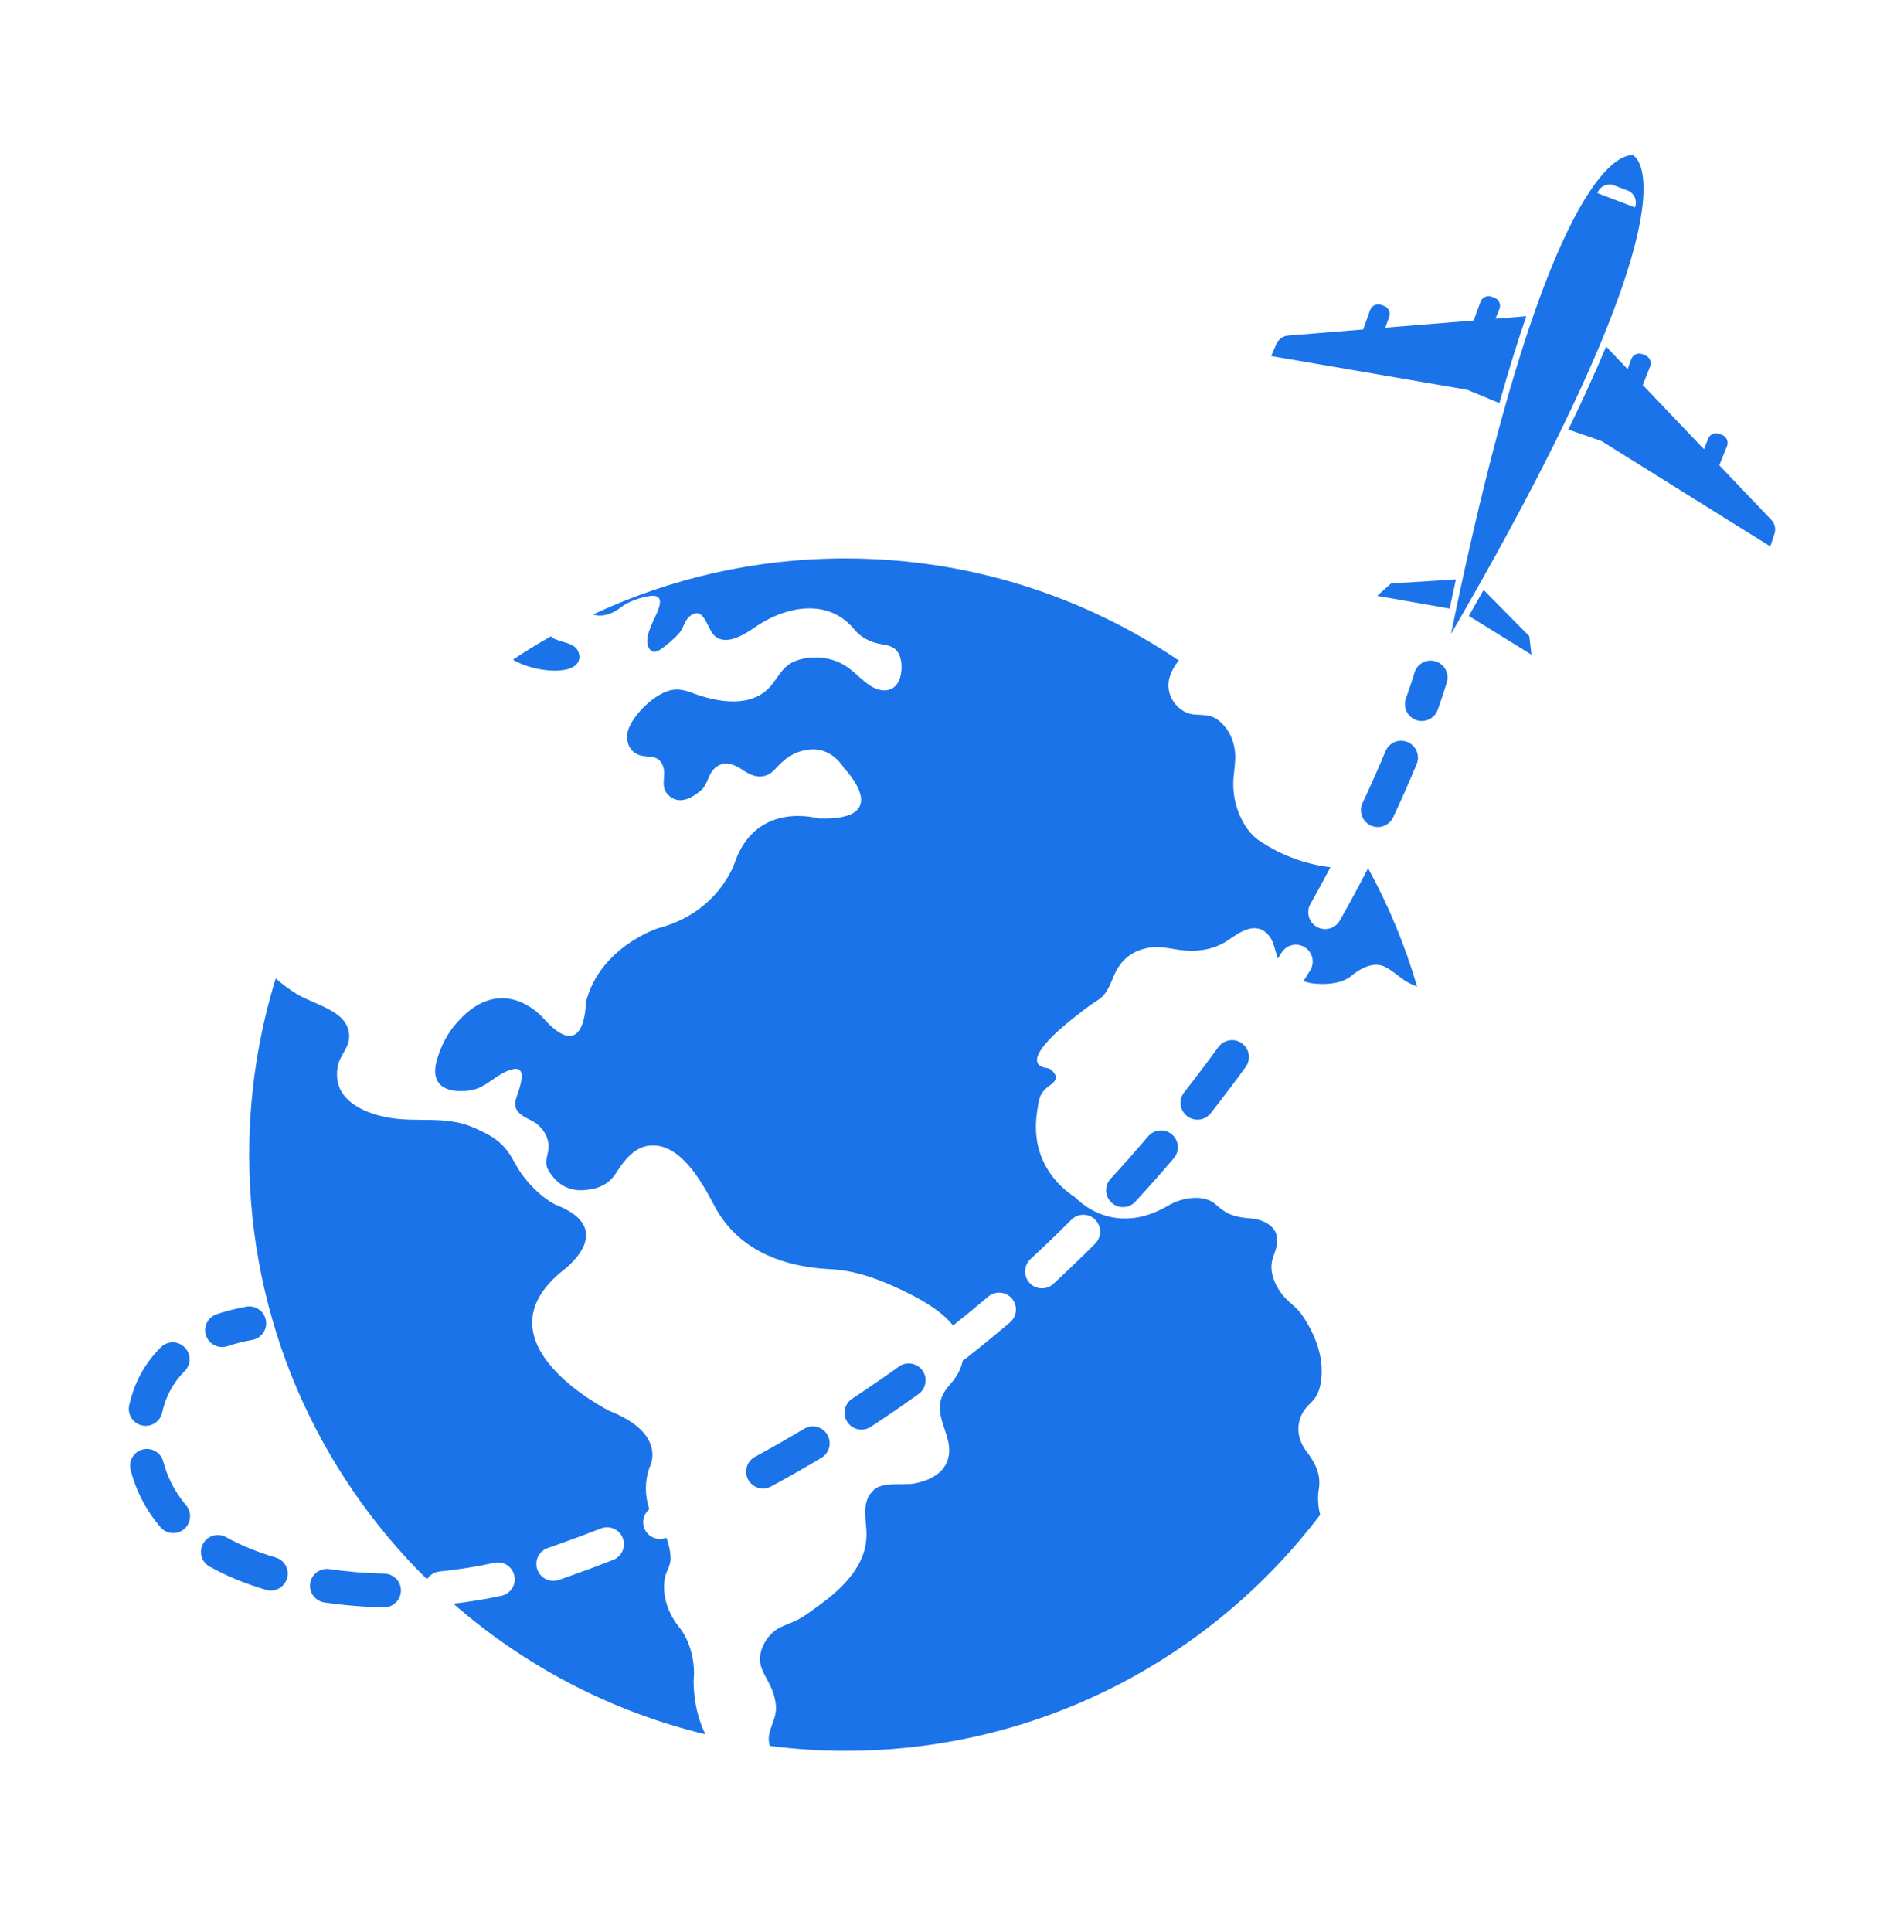 <svg width="70" height="71" viewBox="0 0 70 71" fill="none" xmlns="http://www.w3.org/2000/svg">
<path d="M60.047 5.714C60.047 5.714 57.13 4.815 53.347 23.299C62.824 6.983 60.047 5.714 60.047 5.714ZM58.733 7.1C58.73 7.098 58.729 7.095 58.729 7.091C58.822 6.845 59.1 6.72 59.346 6.814L59.836 7C60.082 7.094 60.207 7.371 60.113 7.618C60.112 7.62 60.109 7.622 60.105 7.622L58.733 7.1Z" fill="#1A73E8"/>
<path d="M65.239 19.62C65.297 19.441 65.253 19.243 65.122 19.106L63.21 17.101L63.493 16.398C63.559 16.236 63.48 16.053 63.318 15.987L63.214 15.945C63.052 15.879 62.868 15.957 62.803 16.12L62.646 16.509L60.397 14.151L60.666 13.472C60.732 13.31 60.654 13.127 60.491 13.061L60.388 13.019C60.225 12.953 60.042 13.031 59.976 13.194L59.842 13.569L59.049 12.739C58.673 13.639 58.215 14.651 57.662 15.787L58.88 16.211L65.085 20.082L65.239 19.62Z" fill="#1A73E8"/>
<path d="M56.115 11.623L54.979 11.715L55.131 11.346C55.189 11.182 55.104 11.001 54.94 10.941L54.835 10.903C54.671 10.845 54.491 10.93 54.431 11.094L54.18 11.78L50.931 12.043L51.073 11.648C51.132 11.484 51.047 11.304 50.883 11.243L50.778 11.206C50.614 11.147 50.434 11.232 50.373 11.396L50.12 12.109L47.358 12.333C47.17 12.348 47.005 12.466 46.929 12.638L46.733 13.086L53.942 14.325L55.125 14.815C55.467 13.602 55.798 12.546 56.115 11.623Z" fill="#1A73E8"/>
<path d="M53.526 21.295L51.142 21.445L50.631 21.899L53.297 22.368C53.374 22.002 53.451 21.645 53.526 21.295Z" fill="#1A73E8"/>
<path d="M54.002 22.638L56.305 24.062L56.225 23.383L54.545 21.683C54.369 21.997 54.188 22.314 54.002 22.638Z" fill="#1A73E8"/>
<path d="M18.969 24.308C19.478 24.575 20.318 24.742 20.878 24.593C21.151 24.52 21.374 24.317 21.283 24.008C21.15 23.554 20.552 23.655 20.251 23.389C19.778 23.659 19.312 23.94 18.862 24.244C18.897 24.265 18.932 24.29 18.969 24.308Z" fill="#1A73E8"/>
<path d="M24.973 59.809C24.571 59.32 24.324 58.635 24.444 57.998C24.5 57.704 24.675 57.546 24.654 57.217C24.64 56.999 24.59 56.741 24.499 56.517C24.423 56.548 24.343 56.565 24.266 56.565C24.028 56.565 23.8 56.426 23.698 56.194C23.583 55.933 23.664 55.638 23.874 55.467C23.701 54.974 23.706 54.431 23.876 53.94C23.876 53.94 24.588 52.719 22.4 51.854C22.4 51.854 17.415 49.362 20.671 46.716C20.671 46.716 22.807 45.19 20.416 44.274C19.94 44.024 19.52 43.608 19.202 43.182C18.997 42.906 18.865 42.582 18.659 42.309C18.322 41.862 17.955 41.69 17.457 41.462C16.409 40.98 15.341 41.275 14.248 41.07C13.868 40.998 13.495 40.882 13.159 40.69C12.824 40.498 12.54 40.22 12.436 39.839C12.377 39.625 12.379 39.394 12.421 39.178C12.485 38.846 12.732 38.608 12.813 38.291C12.872 38.061 12.827 37.829 12.712 37.624C12.407 37.085 11.42 36.847 10.914 36.536C10.64 36.367 10.381 36.172 10.137 35.962C9.505 38.011 9.163 40.185 9.163 42.44C9.163 48.55 11.666 54.074 15.7 58.046C15.798 57.889 15.963 57.777 16.162 57.758C16.831 57.69 17.507 57.584 18.173 57.438C18.508 57.364 18.838 57.577 18.911 57.913C18.984 58.248 18.771 58.578 18.437 58.651C17.851 58.778 17.259 58.871 16.67 58.942C19.285 61.225 22.445 62.901 25.931 63.74C25.687 63.229 25.501 62.576 25.501 61.774C25.572 61.125 25.383 60.306 24.973 59.809ZM22.546 57.331C21.981 57.552 21.405 57.766 20.831 57.969C20.733 58.004 20.635 58.038 20.538 58.07C20.472 58.092 20.406 58.102 20.341 58.102C20.082 58.102 19.839 57.938 19.753 57.679C19.643 57.354 19.818 57.003 20.143 56.894L20.419 56.799C20.979 56.601 21.542 56.391 22.093 56.176C22.413 56.051 22.772 56.208 22.897 56.527C23.022 56.845 22.865 57.205 22.546 57.331Z" fill="#1A73E8"/>
<path d="M50.295 31.906C50.288 31.923 50.284 31.939 50.275 31.955C49.952 32.581 49.61 33.213 49.259 33.833C49.146 34.034 48.936 34.148 48.719 34.148C48.615 34.148 48.51 34.121 48.413 34.067C48.115 33.897 48.01 33.519 48.18 33.221C48.432 32.776 48.677 32.325 48.915 31.874C48.101 31.778 47.177 31.5 46.257 30.87C45.961 30.666 45.737 30.315 45.591 29.994C45.424 29.626 45.343 29.22 45.342 28.818C45.34 28.409 45.457 27.972 45.398 27.565C45.345 27.19 45.184 26.837 44.909 26.572C44.604 26.277 44.367 26.284 43.949 26.264C43.491 26.245 43.086 25.871 42.983 25.415C42.889 25.003 43.068 24.615 43.34 24.275C39.84 21.908 35.62 20.524 31.077 20.524C27.759 20.524 24.615 21.266 21.797 22.587C22.063 22.665 22.422 22.643 22.859 22.298C23.108 22.102 23.569 21.952 23.876 21.908C24.391 21.831 24.294 22.2 24.149 22.536C24.002 22.878 23.625 23.509 23.885 23.863C24.034 24.065 24.256 23.894 24.415 23.775C24.604 23.632 24.818 23.443 24.972 23.27C25.133 23.088 25.162 22.809 25.355 22.652C25.889 22.22 25.988 23.123 26.286 23.379C26.712 23.744 27.38 23.312 27.742 23.063C28.122 22.801 28.535 22.591 28.981 22.469C29.382 22.36 29.805 22.322 30.213 22.403C30.708 22.501 31.107 22.762 31.412 23.137C31.594 23.362 31.847 23.512 32.117 23.606C32.458 23.725 32.844 23.659 33.039 24.02C33.156 24.239 33.167 24.54 33.123 24.778C32.995 25.461 32.424 25.521 31.913 25.147C31.543 24.877 31.287 24.54 30.848 24.344C30.366 24.129 29.76 24.101 29.266 24.286C28.787 24.465 28.651 24.835 28.351 25.196C27.647 26.046 26.376 25.812 25.473 25.476C25.207 25.378 24.976 25.308 24.685 25.363C24.088 25.475 23.265 26.269 23.09 26.852C22.992 27.18 23.111 27.583 23.442 27.729C23.782 27.879 24.185 27.687 24.367 28.133C24.529 28.535 24.212 28.926 24.623 29.267C25.015 29.594 25.491 29.301 25.81 29.013C25.998 28.843 26.046 28.46 26.25 28.261C26.61 27.912 26.988 28.083 27.353 28.329C27.733 28.587 28.151 28.654 28.505 28.261C28.834 27.897 29.145 27.65 29.658 27.561C30.248 27.457 30.737 27.755 31.046 28.25C31.046 28.25 32.932 30.183 30.083 30.081C30.083 30.081 27.845 29.42 27.031 31.657C27.031 31.657 26.471 33.53 24.182 34.12C24.182 34.12 22.046 34.811 21.538 36.846C21.538 36.846 21.538 39.185 19.961 37.406C19.961 37.406 18.385 35.574 16.654 37.761C16.373 38.117 16.145 38.614 16.04 39.051C15.823 39.954 16.503 40.192 17.294 40.073C17.875 39.986 18.235 39.475 18.794 39.312C19.379 39.142 19.159 39.805 19.062 40.116C19.002 40.309 18.896 40.514 18.963 40.711C19.055 40.984 19.382 41.095 19.606 41.219C19.767 41.309 19.911 41.454 20.009 41.608C20.104 41.758 20.16 41.928 20.166 42.107C20.177 42.478 19.965 42.688 20.178 43.039C20.293 43.227 20.443 43.4 20.625 43.526C20.859 43.687 21.132 43.759 21.414 43.745C21.941 43.717 22.357 43.564 22.641 43.127C22.947 42.656 23.324 42.131 23.943 42.098C25.057 42.042 25.84 43.514 26.268 44.323C26.982 45.673 28.253 46.35 29.757 46.573C30.037 46.615 30.32 46.637 30.603 46.653C31.581 46.707 32.589 47.123 33.46 47.564C33.993 47.834 34.635 48.208 35.039 48.718C35.473 48.372 35.906 48.019 36.33 47.658C36.59 47.435 36.982 47.467 37.204 47.728C37.426 47.988 37.394 48.38 37.134 48.601C36.592 49.063 36.036 49.517 35.48 49.952C35.455 49.972 35.426 49.982 35.399 49.997C35.36 50.185 35.288 50.365 35.19 50.533C34.986 50.886 34.675 51.072 34.583 51.494C34.416 52.254 35.102 52.911 34.838 53.672C34.66 54.186 34.139 54.418 33.642 54.519C33.207 54.607 32.465 54.445 32.13 54.756C31.63 55.219 31.868 55.844 31.857 56.426C31.851 56.717 31.795 56.993 31.681 57.263C31.501 57.682 31.212 58.047 30.887 58.364C30.663 58.582 30.419 58.779 30.166 58.963C29.877 59.17 29.604 59.393 29.285 59.552C28.994 59.698 28.664 59.771 28.416 59.993C28.164 60.22 27.982 60.545 27.944 60.885C27.899 61.295 28.179 61.648 28.339 61.997C28.445 62.23 28.519 62.485 28.529 62.743C28.552 63.266 28.134 63.653 28.304 64.168C29.212 64.283 30.138 64.349 31.077 64.349C38.205 64.349 44.535 60.944 48.537 55.673C48.415 55.244 48.471 54.826 48.471 54.826C48.597 54.215 48.369 53.783 48.014 53.315C47.673 52.866 47.627 52.268 47.978 51.796C48.14 51.578 48.335 51.471 48.448 51.205C48.576 50.904 48.605 50.575 48.59 50.252C48.572 49.856 48.46 49.468 48.303 49.107C48.182 48.827 48.033 48.564 47.859 48.316C47.652 48.022 47.338 47.843 47.125 47.557C46.948 47.316 46.802 47.04 46.757 46.742C46.717 46.475 46.777 46.269 46.868 46.027C47.3 44.883 46.028 44.786 46.028 44.786C45.443 44.743 45.125 44.662 44.699 44.271C44.272 43.879 43.453 44.011 42.976 44.296C40.89 45.542 39.543 44.016 39.543 44.016C38.758 43.51 38.216 42.733 38.108 41.796C38.07 41.461 38.084 41.123 38.139 40.791C38.207 40.371 38.22 40.162 38.584 39.902C38.699 39.819 38.833 39.723 38.815 39.563C38.802 39.457 38.639 39.275 38.525 39.261C37.552 39.143 38.627 38.138 38.928 37.868C39.291 37.541 39.679 37.242 40.072 36.952C40.216 36.847 40.401 36.752 40.529 36.627C40.726 36.431 40.845 36.119 40.954 35.859C41.038 35.658 41.15 35.471 41.299 35.313C41.535 35.062 41.847 34.907 42.185 34.842C42.599 34.762 42.956 34.855 43.358 34.912C43.949 34.996 44.598 34.923 45.105 34.585C45.528 34.302 46.12 33.837 46.599 34.327C46.837 34.569 46.865 34.916 46.98 35.231C47.025 35.16 47.071 35.087 47.116 35.016C47.295 34.725 47.677 34.634 47.968 34.814C48.259 34.993 48.35 35.376 48.17 35.667C48.089 35.798 48.005 35.929 47.922 36.06C48.045 36.101 48.17 36.133 48.301 36.147C48.749 36.197 49.329 36.158 49.679 35.868C49.956 35.639 50.373 35.388 50.764 35.479C51.108 35.56 51.457 35.951 51.786 36.119C51.881 36.168 51.988 36.216 52.1 36.26C51.654 34.734 51.047 33.276 50.295 31.906ZM39.389 44.83C39.631 44.588 40.023 44.586 40.265 44.828C40.508 45.071 40.509 45.463 40.267 45.705C39.767 46.206 39.25 46.704 38.73 47.186C38.611 47.297 38.459 47.351 38.308 47.351C38.142 47.351 37.975 47.284 37.853 47.152C37.621 46.9 37.636 46.508 37.887 46.276C38.396 45.807 38.902 45.32 39.389 44.83Z" fill="#1A73E8"/>
<path d="M52.273 26.5C52.205 26.5 52.135 26.488 52.066 26.463C51.743 26.349 51.575 25.994 51.689 25.671C51.904 25.07 52.003 24.73 52.003 24.726C52.1 24.397 52.444 24.209 52.772 24.305C53.101 24.4 53.29 24.744 53.194 25.073C53.19 25.088 53.085 25.447 52.858 26.087C52.767 26.341 52.528 26.5 52.273 26.5Z" fill="#1A73E8"/>
<path d="M14.119 59.076C14.115 59.076 14.111 59.076 14.106 59.076C13.376 59.061 12.643 59.001 11.928 58.896C11.589 58.845 11.355 58.53 11.404 58.193C11.455 57.854 11.767 57.622 12.109 57.669C12.772 57.766 13.453 57.823 14.133 57.837C14.476 57.844 14.748 58.127 14.741 58.47C14.731 58.807 14.455 59.076 14.119 59.076Z" fill="#1A73E8"/>
<path d="M9.957 58.458C9.898 58.458 9.839 58.449 9.78 58.432C9.008 58.204 8.31 57.916 7.707 57.578C7.407 57.41 7.301 57.034 7.469 56.734C7.637 56.436 8.015 56.33 8.313 56.496C8.837 56.789 9.45 57.041 10.135 57.244C10.464 57.34 10.65 57.686 10.553 58.014C10.471 58.284 10.224 58.458 9.957 58.458Z" fill="#1A73E8"/>
<path d="M6.371 56.346C6.196 56.346 6.021 56.272 5.898 56.128C5.377 55.516 5.009 54.811 4.803 54.032C4.717 53.702 4.914 53.362 5.244 53.275C5.573 53.187 5.915 53.384 6.002 53.716C6.16 54.314 6.443 54.855 6.842 55.325C7.063 55.585 7.032 55.977 6.772 56.198C6.657 56.297 6.514 56.346 6.371 56.346Z" fill="#1A73E8"/>
<path d="M28.053 54.709C27.833 54.709 27.619 54.591 27.507 54.384C27.345 54.083 27.455 53.706 27.756 53.544C28.361 53.216 28.97 52.869 29.567 52.513C29.861 52.338 30.241 52.434 30.416 52.728C30.591 53.022 30.496 53.402 30.202 53.577C29.592 53.943 28.967 54.298 28.347 54.634C28.255 54.685 28.153 54.709 28.053 54.709Z" fill="#1A73E8"/>
<path d="M31.672 52.545C31.471 52.545 31.272 52.447 31.153 52.265C30.965 51.978 31.045 51.595 31.331 51.407C31.907 51.028 32.486 50.631 33.048 50.228C33.327 50.029 33.715 50.092 33.914 50.371C34.114 50.65 34.049 51.036 33.771 51.236C33.195 51.649 32.603 52.057 32.011 52.444C31.907 52.512 31.788 52.545 31.672 52.545Z" fill="#1A73E8"/>
<path d="M5.358 52.405C5.313 52.405 5.268 52.401 5.222 52.39C4.887 52.316 4.677 51.984 4.752 51.649C4.936 50.816 5.328 50.1 5.914 49.517C6.156 49.275 6.549 49.276 6.79 49.52C7.031 49.762 7.031 50.156 6.787 50.396C6.373 50.809 6.094 51.32 5.961 51.918C5.898 52.208 5.642 52.405 5.358 52.405Z" fill="#1A73E8"/>
<path d="M41.287 44.365C41.138 44.365 40.986 44.311 40.867 44.201C40.615 43.969 40.6 43.577 40.831 43.325C41.3 42.816 41.765 42.29 42.213 41.764C42.435 41.504 42.826 41.471 43.086 41.694C43.347 41.917 43.379 42.307 43.156 42.568C42.697 43.107 42.221 43.644 41.742 44.165C41.622 44.298 41.455 44.365 41.287 44.365Z" fill="#1A73E8"/>
<path d="M44.023 41.152C43.889 41.152 43.754 41.109 43.641 41.019C43.372 40.808 43.324 40.417 43.536 40.148C43.963 39.604 44.387 39.044 44.794 38.484C44.996 38.207 45.382 38.145 45.661 38.347C45.938 38.548 46 38.936 45.798 39.213C45.382 39.786 44.948 40.358 44.512 40.916C44.388 41.071 44.206 41.152 44.023 41.152Z" fill="#1A73E8"/>
<path d="M50.656 30.397C50.568 30.397 50.478 30.378 50.394 30.339C50.084 30.193 49.951 29.825 50.096 29.514C50.394 28.876 50.679 28.234 50.94 27.607C51.072 27.291 51.435 27.142 51.751 27.274C52.067 27.406 52.216 27.768 52.084 28.085C51.817 28.727 51.526 29.385 51.219 30.04C51.113 30.264 50.89 30.397 50.656 30.397Z" fill="#1A73E8"/>
<path d="M8.163 49.51C7.904 49.51 7.662 49.346 7.575 49.086C7.466 48.761 7.643 48.41 7.967 48.302C8.305 48.189 8.67 48.096 9.055 48.026C9.391 47.965 9.715 48.189 9.776 48.525C9.838 48.862 9.614 49.184 9.278 49.246C8.95 49.306 8.642 49.383 8.361 49.477C8.294 49.501 8.228 49.51 8.163 49.51Z" fill="#1A73E8"/>
</svg>
